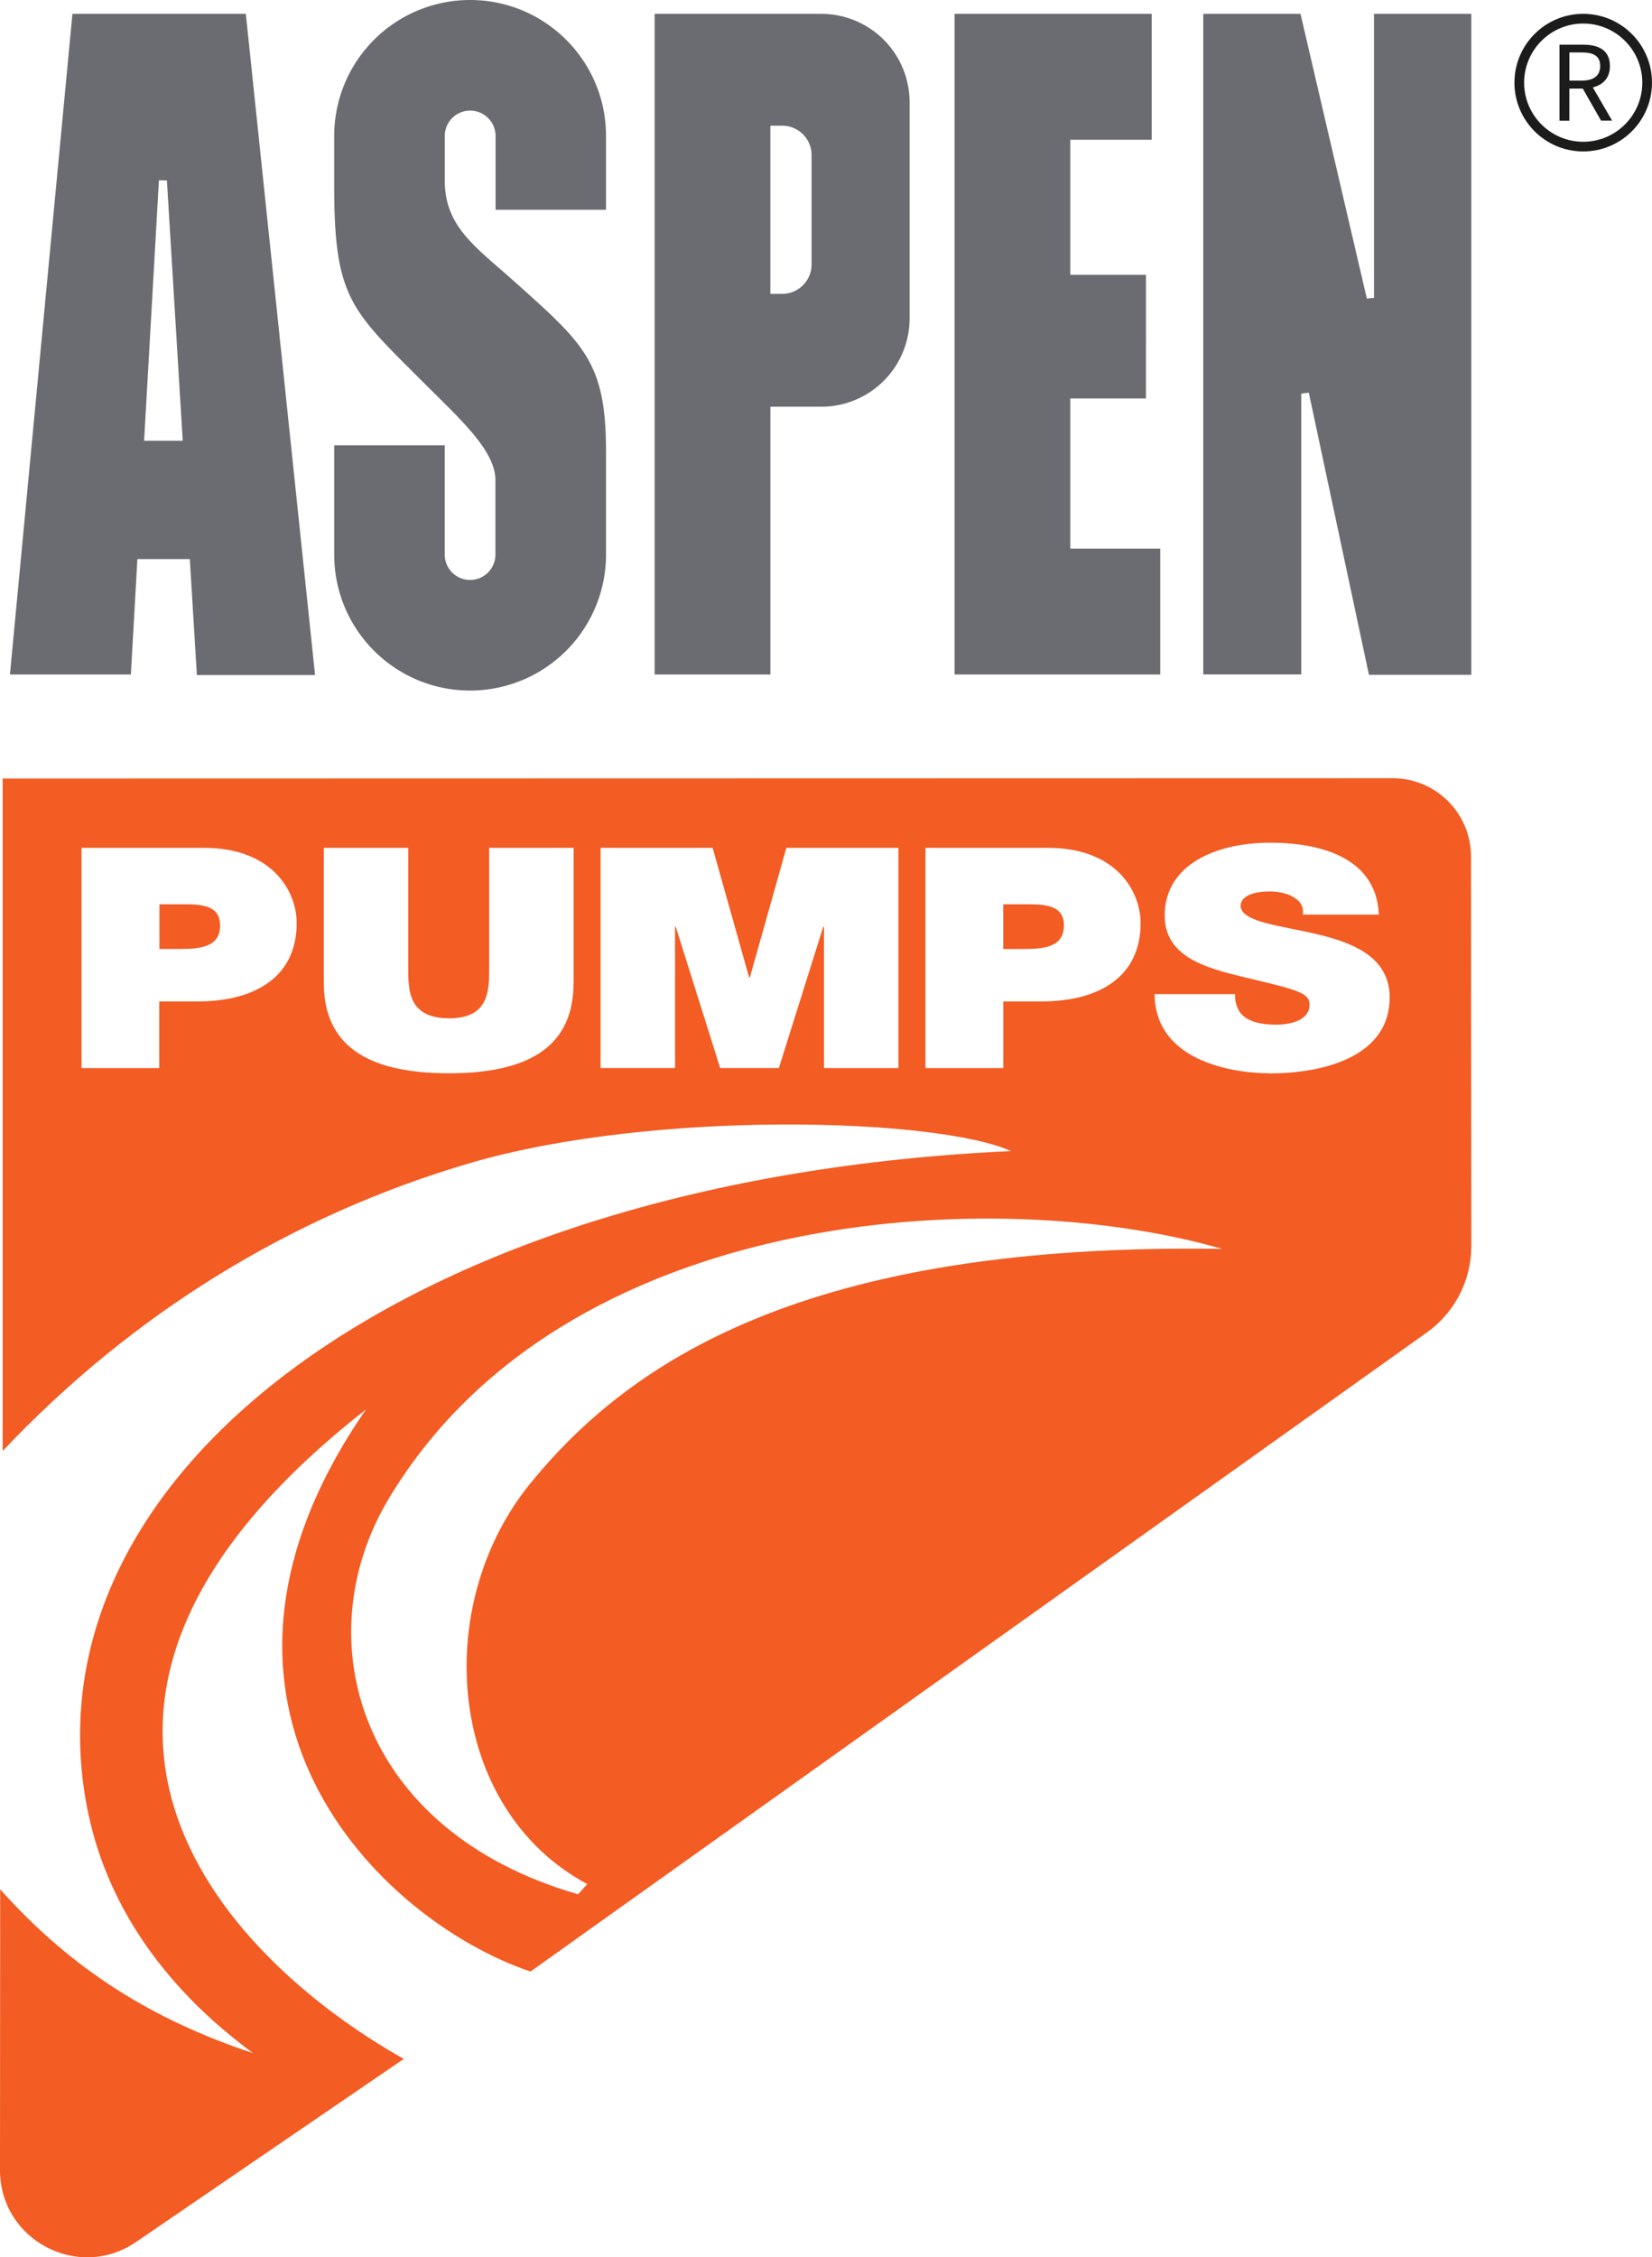 <svg xmlns="http://www.w3.org/2000/svg" viewBox="0 0 167.012 228.104"><path d="M121.648 68.15V1.398h9.828l6.708 28.775.725-.068V1.398h9.836v66.794h-10.35l-6.08-28.513-.76.1v28.37zm-101.746.06h11.95l-7-66.813H7.322L1.004 68.16H13.23l.66-11.666h5.3l.712 11.718zm-5.334-23.676l1.5-26.322.805.023 1.6 26.3h-3.895zM66.183 1.398V68.16h11.7V41.1h5.15a8.93 8.93 0 0 0 8.925-8.925v-21.84A8.93 8.93 0 0 0 83.033 1.4h-16.85zm12.892 28.3H77.88V12.7h1.193c1.643 0 2.975 1.332 2.975 2.975V26.72c0 1.643-1.332 2.975-2.975 2.975zm29.128 25.738v-15.17h7.65V27.77h-7.65V14.123h8.23V1.398H96.505V68.16h20.792V55.436h-9.094zM61.266 21.2v-7.46c0-7.588-6.15-13.74-13.74-13.74a13.74 13.74 0 0 0-13.74 13.74v5.1c0 11.37 1.75 12.533 9.13 19.913 3.6 3.6 7.17 6.782 7.17 9.766v7.522c0 1.415-1.147 2.562-2.562 2.562s-2.562-1.147-2.562-2.562V45H33.787v11.04c0 7.588 6.15 13.74 13.74 13.74a13.74 13.74 0 0 0 13.74-13.74V45.648c0-9.052-2.188-10.87-9.316-17.245-3.843-3.437-6.985-5.48-6.985-10.146V13.74c0-1.415 1.147-2.562 2.562-2.562S50.1 12.325 50.1 13.74v7.46h11.178z" fill="#6a6c72"/><path d="M18.52 91.378h-2.4v4.52h1.947c2.038 0 4.183-.125 4.183-2.37 0-2.026-1.788-2.15-3.72-2.15zm89.038 2.152c0-2.026-1.788-2.15-3.72-2.15h-2.412v4.52h1.947c2.038 0 4.183-.125 4.183-2.37zm41.157-6.976c-.008-4.378-3.555-7.918-7.934-7.915L.268 78.67v67.955c13.058-13.82 29.144-23.8 47.293-29.107 18.478-5.393 47.15-4.57 54.647-1.2-61.33 2.816-99.845 32.815-93.416 66.28 2.64 13.737 12.552 21.726 16.78 24.87-10-3.318-18.222-8.333-25.555-16.554L0 219.294c0 7.068 7.915 11.25 13.752 7.265l27.067-18.505c-18.717-10.554-42.04-35.743-3.816-65.63-20.72 29.913 1.192 51.577 16.626 56.803l90.63-64.587c2.817-2.013 4.485-5.255 4.485-8.717l-.03-39.368zM19.983 101.196H16.1v6.732H8.243V85.675h12.384c6.937 0 9.368 4.425 9.368 7.604 0 5.392-4.148 7.916-10.012 7.916zm38-1.87c0 6.17-4.15 9.13-12.6 9.13s-12.647-2.96-12.647-9.13v-13.65h8.535V97.8c0 2.275 0 5.1 4.15 5.1 4.035 0 4.035-2.836 4.035-5.1V85.675h8.535v13.65zm32.845 8.602H83.3V93.653h-.072l-4.488 14.274h-5.936l-4.488-14.274h-.073v14.274h-7.528V85.675h11.328l3.692 13.1h.072l3.692-13.1h11.328v22.252zm10.6-6.732v6.732H93.56V85.675h12.384c6.937 0 9.368 4.425 9.368 7.604 0 5.392-4.148 7.916-10.012 7.916h-3.874zM53.6 149.92c-10.094 12.4-8.396 32.886 5.772 40.467l-.933 1.03c-22.228-6.394-27.564-25.85-19.183-39.896 17.725-29.705 61.457-31.92 84.294-25.32-42.08-.652-59.928 11.4-69.95 23.72zm74.723-41.462c-2.993 0-11.525-.904-11.6-8h8.127c0 .56.1 1.06.296 1.465.6 1.34 2.364 1.62 3.88 1.62 1.33 0 3.362-.374 3.362-2.026 0-1.153-1.145-1.465-5.7-2.556-4.175-.997-8.94-1.963-8.94-6.45 0-5.142 5.2-7.355 10.64-7.355 5.725 0 10.786 1.84 11.008 7.262H131.7c.148-.84-.295-1.402-.96-1.776-.665-.405-1.588-.56-2.402-.56-1.108 0-2.918.25-2.918 1.496.148 1.6 3.916 1.932 7.647 2.805s7.425 2.337 7.425 6.42c0 5.797-6.317 7.667-12.2 7.667z" fill="#f35c23"/><path d="M160.058 2.378c3.294 0 5.974 2.68 5.974 5.974s-2.68 5.974-5.974 5.974-5.974-2.68-5.974-5.974 2.68-5.974 5.974-5.974m0-.98c-3.84 0-6.953 3.113-6.953 6.953s3.113 6.953 6.953 6.953 6.953-3.113 6.953-6.953-3.113-6.953-6.953-6.953zm2.92 10.792l-1.95-3.357c1.038-.257 1.73-.962 1.73-2.154 0-1.603-1.135-2.165-2.7-2.165h-2.398V12.2h.995V8.95h1.358l1.848 3.24h1.1zM158.66 5.3h1.263c1.194 0 1.85.362 1.85 1.37 0 .983-.655 1.474-1.85 1.474h-1.263V5.3z" fill="#1c1c1b"/></svg>